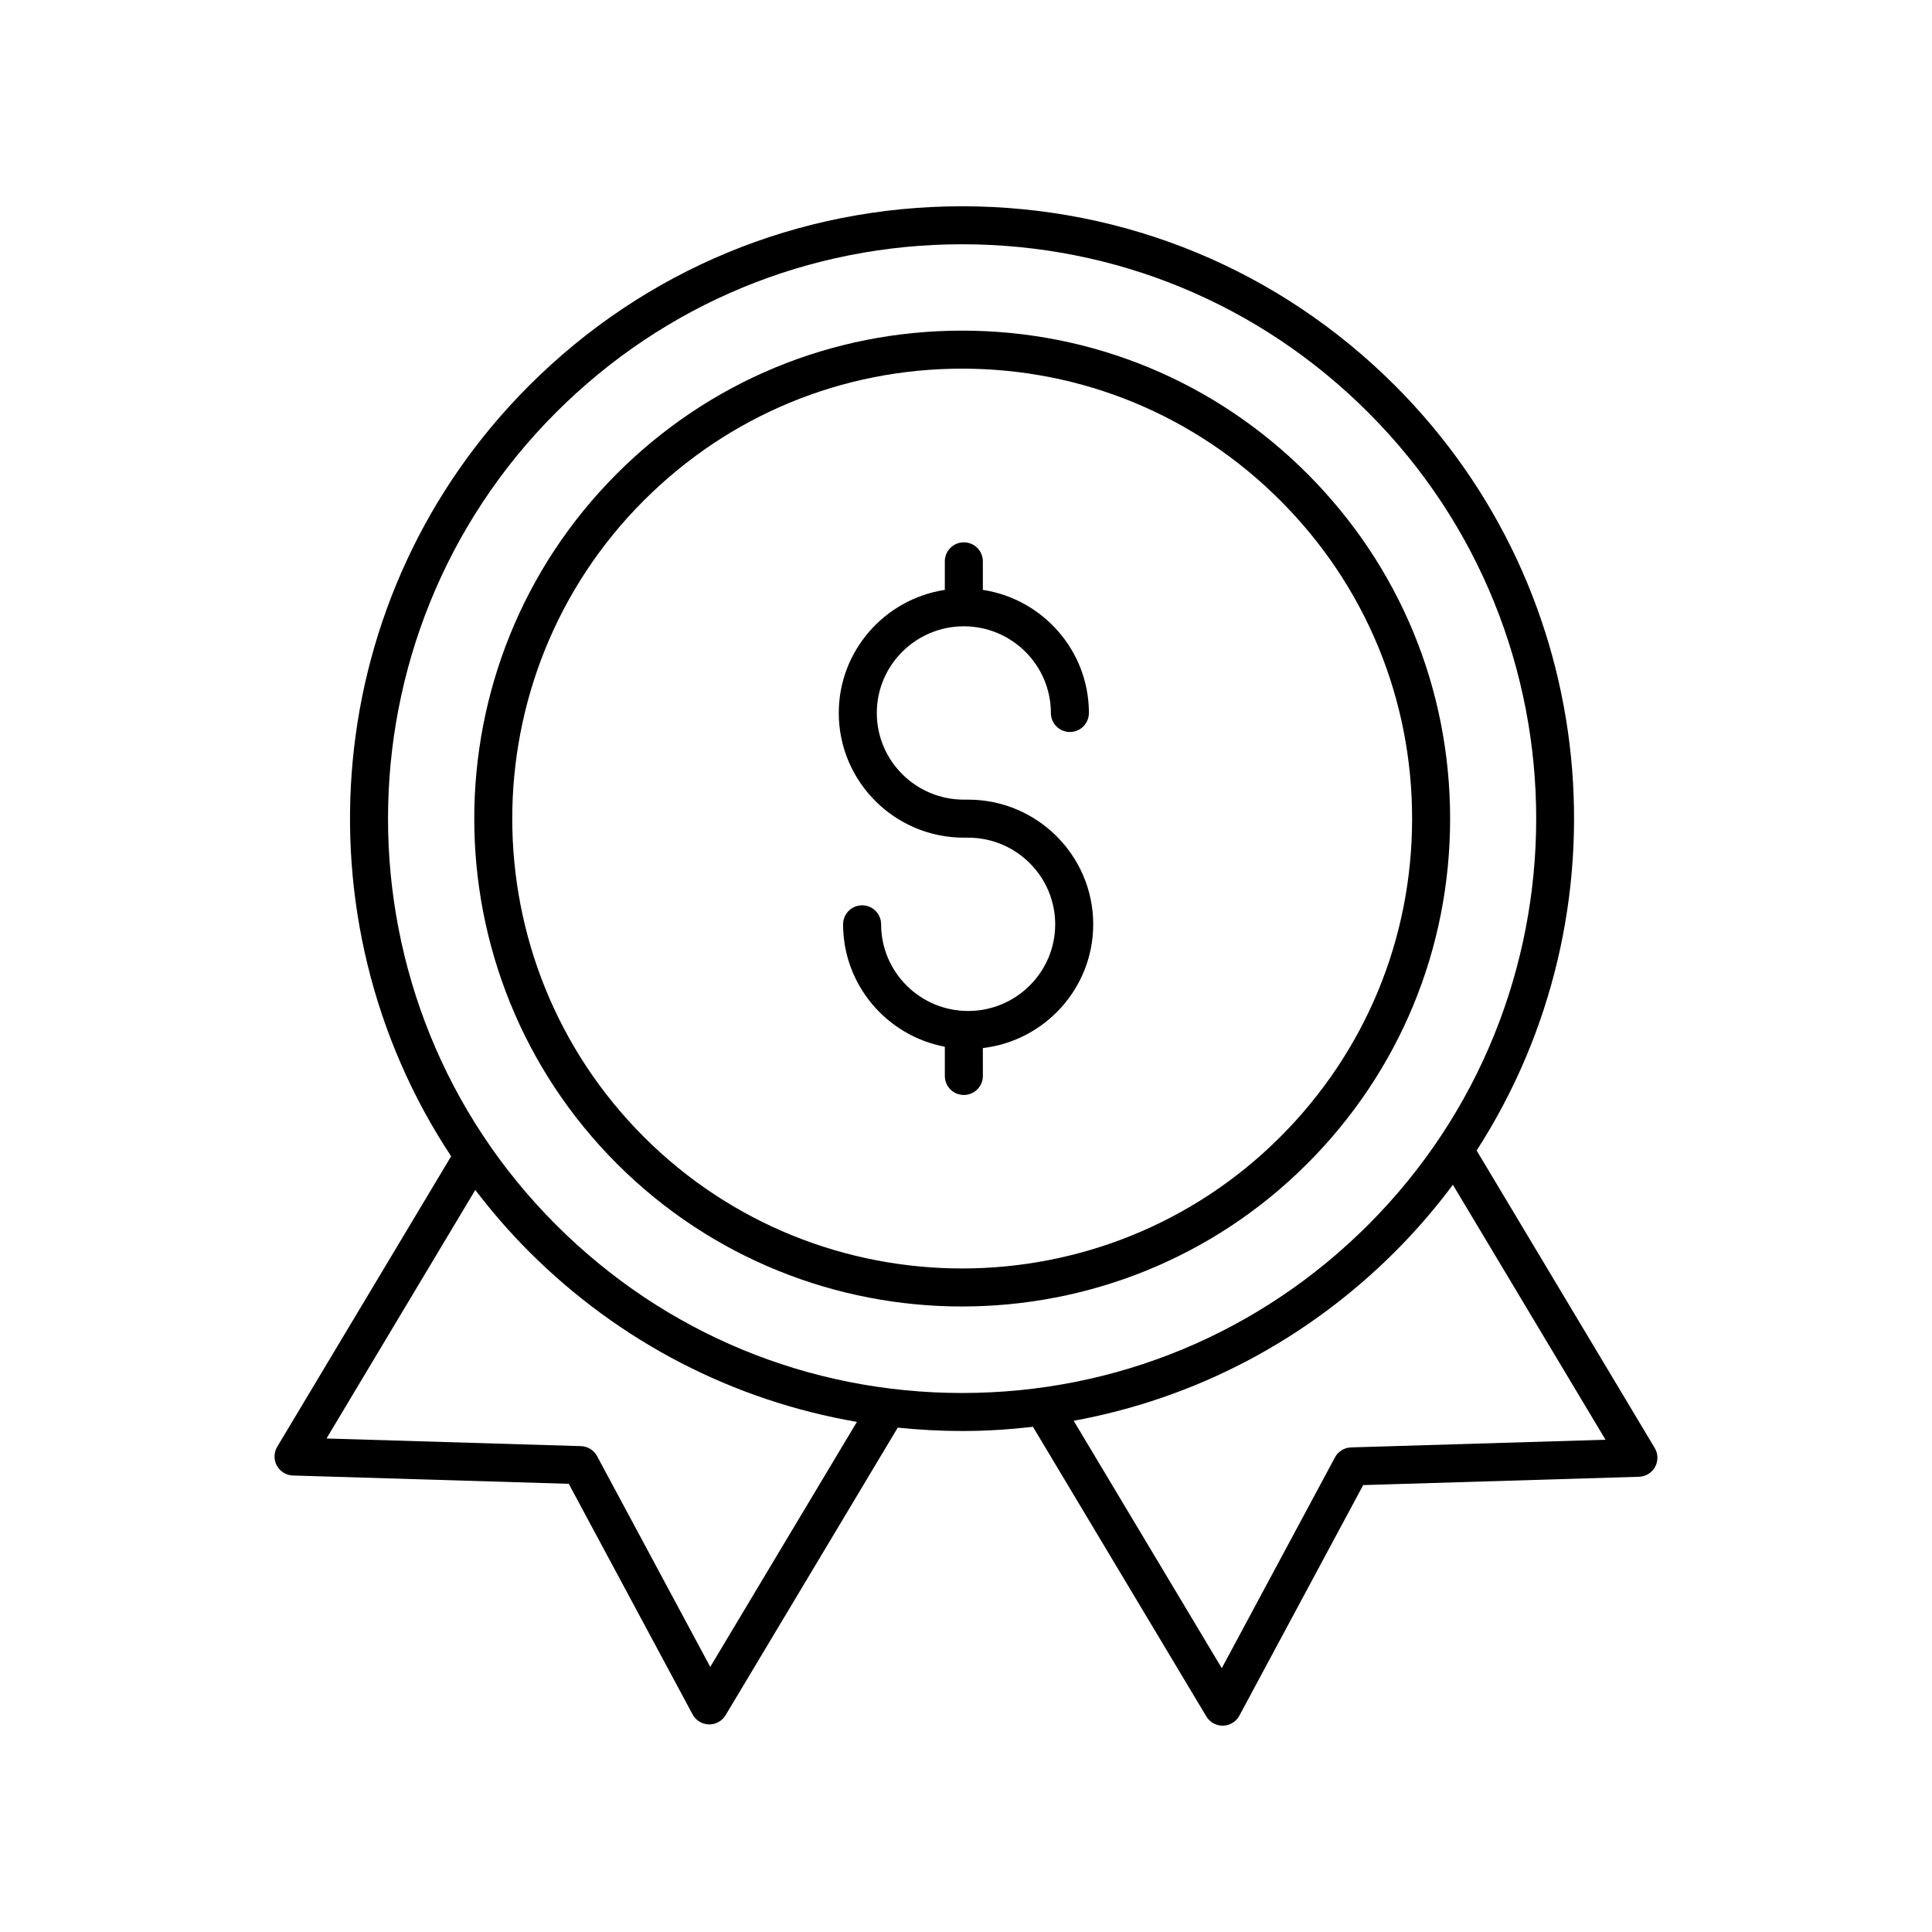 <?xml version="1.0" encoding="UTF-8"?>
<!-- Uploaded to: SVG Repo, www.svgrepo.com, Generator: SVG Repo Mixer Tools -->
<svg fill="#000000" width="800px" height="800px" version="1.1" viewBox="144 144 512 512" xmlns="http://www.w3.org/2000/svg">
 <g>
  <path d="m398.96 490.23c33.117 0 66.242-12.605 91.453-37.82 24.43-24.426 37.883-56.906 37.883-91.453s-13.453-67.023-37.883-91.453c-24.43-24.434-56.906-37.883-91.453-37.883-34.547 0-67.027 13.453-91.457 37.883-50.426 50.426-50.426 132.48 0 182.91 25.215 25.215 58.336 37.82 91.457 37.82zm-84.332-213.6c22.527-22.527 52.477-34.934 84.332-34.934 31.855 0 61.805 12.402 84.328 34.934 22.527 22.523 34.934 52.473 34.934 84.328s-12.406 61.805-34.934 84.328c-46.5 46.492-122.16 46.492-168.66 0-46.5-46.496-46.5-122.16 0-168.66z"/>
  <path d="m217.37 532.41c0.859 1.566 2.481 2.562 4.269 2.617l73.09 2.199 32.812 61.105c0.855 1.598 2.508 2.613 4.32 2.656h0.117c1.77 0 3.41-0.93 4.32-2.449l45.617-76.203c5.625 0.582 11.309 0.898 17.043 0.898 6.328 0 12.594-0.402 18.789-1.113l45.945 76.754c0.91 1.52 2.555 2.449 4.32 2.449h0.117c1.812-0.043 3.465-1.059 4.32-2.656l32.812-61.102 73.09-2.203c1.785-0.055 3.41-1.055 4.269-2.621 0.855-1.566 0.82-3.469-0.098-5.004l-47.195-78.84c40.535-62.832 33.348-147.73-21.617-202.7-30.652-30.652-71.406-47.531-114.75-47.531-43.348 0-84.102 16.879-114.75 47.531-55.41 55.41-62.293 141.25-20.652 204.23l-46.086 76.98c-0.918 1.535-0.953 3.441-0.098 5.008zm352.11-6.863-67.422 2.031c-1.801 0.059-3.434 1.066-4.285 2.656l-29.988 55.848-39.246-65.562c32.086-5.875 61.621-21.262 85.18-44.82 5.609-5.609 10.695-11.547 15.312-17.723zm-278.14-272.23c28.75-28.746 66.973-44.582 107.63-44.582s78.879 15.832 107.63 44.582c59.344 59.344 59.344 155.91 0 215.26-28.75 28.746-66.973 44.582-107.63 44.582s-78.879-15.832-107.63-44.582c-59.348-59.352-59.348-155.91 0-215.26zm-21.383 206.03c4.34 5.684 9.062 11.164 14.254 16.355 23.973 23.973 54.137 39.477 86.879 45.113l-38.867 64.93-29.988-55.848c-0.852-1.59-2.484-2.602-4.285-2.656l-67.422-2.027z"/>
  <path d="m399.43 365.99h1.141c12.719 0 23.066 10.301 23.066 22.965 0 12.664-10.348 22.965-23.066 22.965s-23.066-10.301-23.066-22.965c0-2.785-2.254-5.039-5.039-5.039-2.781 0-5.039 2.254-5.039 5.039 0 16.113 11.633 29.547 26.965 32.445v7.742c0 2.785 2.254 5.039 5.039 5.039 2.781 0 5.039-2.254 5.039-5.039l-0.004-7.394c16.441-1.934 29.246-15.891 29.246-32.793 0-18.219-14.867-33.043-33.145-33.043h-1.141c-12.719 0-23.066-10.301-23.066-22.965 0-12.664 10.348-22.973 23.066-22.973s23.066 10.309 23.066 22.973c0 2.785 2.254 5.039 5.039 5.039 2.781 0 5.039-2.254 5.039-5.039 0-16.512-12.219-30.191-28.105-32.625v-7.562c0-2.785-2.254-5.039-5.039-5.039-2.781 0-5.039 2.254-5.039 5.039v7.562c-15.887 2.434-28.105 16.113-28.105 32.625 0.004 18.219 14.871 33.043 33.148 33.043z"/>
 </g>
</svg>